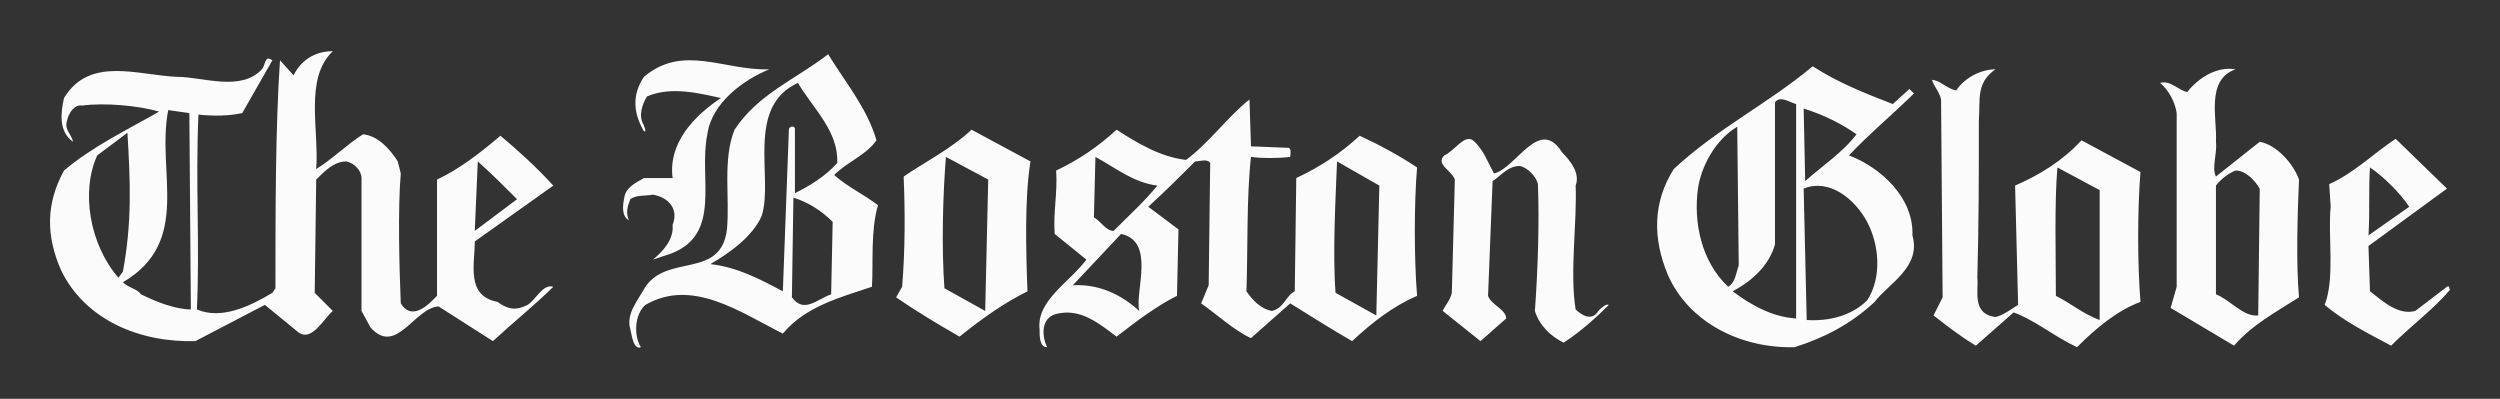 <svg xmlns="http://www.w3.org/2000/svg" width="163" height="26" viewBox="0 0 163 26" fill="none"><rect x="0" y="0" width="163" height="26" fill="#333333" stroke="none"/><path d="M74.278 20.273C73.096 19.19 71.619 18.501 69.945 18.6L73.096 15.252C75.36 15.744 73.982 18.993 74.278 20.273ZM89.736 20.569L87.078 19.091C86.881 16.532 87.078 12.987 87.175 10.525L89.933 12.101L89.736 20.569ZM75.459 12.101C74.574 13.184 73.687 13.971 72.605 15.055C72.112 15.055 71.816 14.465 71.323 14.169L71.422 10.231C72.702 10.919 73.883 11.904 75.459 12.101ZM81.564 9.541L81.465 6.488C80.087 7.572 78.806 9.344 77.33 10.427C75.656 10.231 74.179 9.345 72.801 8.457C71.619 9.541 70.339 10.427 68.861 11.117C68.96 12.595 68.665 13.774 68.764 15.252L70.831 16.925C69.748 18.403 67.582 19.584 67.779 21.455C67.779 21.948 67.779 22.636 68.271 22.636C67.975 22.046 67.779 20.764 68.861 20.47C70.437 20.076 71.619 21.061 72.8 21.948C74.08 20.962 75.359 19.979 76.739 19.288L76.836 14.956L74.867 13.479C75.951 12.494 76.836 11.609 77.92 10.525C78.216 10.525 78.707 10.329 78.905 10.624L78.805 18.599L78.314 19.78C79.297 20.47 80.481 21.553 81.563 22.046L84.123 19.78C85.404 20.569 86.782 21.455 88.159 22.24C89.538 20.962 90.819 19.978 92.394 19.287C92.197 16.925 92.197 13.184 92.394 10.918C91.212 10.132 89.932 9.442 88.652 8.851C87.373 10.033 85.994 10.918 84.517 11.608L84.419 18.992C83.828 19.286 83.729 20.075 82.942 20.272C82.252 20.174 81.662 19.584 81.268 18.992C81.366 16.235 81.268 12.887 81.563 10.23C82.252 10.328 83.336 10.328 84.123 10.23C84.123 10.032 84.221 9.738 84.025 9.639L81.564 9.541ZM51.73 12.888L51.632 19.387C52.419 20.47 53.306 19.486 54.191 19.19L54.29 14.465C53.601 13.774 52.715 13.184 51.73 12.888ZM121.735 14.465C122.523 15.941 122.72 18.107 121.735 19.585C120.75 20.569 119.274 20.962 117.797 20.865L117.599 12.298C119.274 11.609 120.948 12.987 121.735 14.465ZM113.366 17.319C113.169 17.811 113.169 18.403 112.676 18.698C110.904 17.024 110.411 14.465 110.707 12.298C110.904 10.919 111.79 9.148 113.267 8.262L113.366 17.319ZM121.046 8.754C120.159 9.935 118.682 10.919 117.698 11.805L117.599 7.079C118.88 7.473 120.061 8.064 121.046 8.754ZM117.107 20.764C115.532 20.667 114.153 19.879 112.972 18.993C114.252 18.302 115.335 17.319 115.729 15.941C115.729 12.79 115.729 10.032 115.729 6.686C116.025 6.193 116.713 6.686 117.107 6.783V20.764ZM118.19 4.322C115.237 6.784 111.989 8.359 109.133 11.018C107.754 13.184 107.754 15.548 108.739 17.91C110.117 21.061 113.563 22.733 117.01 22.636C118.881 22.046 120.652 21.159 122.228 19.683C123.114 18.501 125.282 17.418 124.69 15.349C124.788 12.888 122.621 10.918 120.554 10.132C121.736 8.851 123.606 7.276 124.788 6.095L124.492 5.799L123.41 6.784C121.636 6.095 119.865 5.406 118.19 4.322ZM147.335 12.298L147.236 20.569C146.251 20.667 145.465 19.585 144.48 19.19V12.101C144.774 11.707 145.267 11.314 145.759 11.117C146.449 11.117 147.04 11.805 147.335 12.298ZM142.61 5.997C142.019 5.897 141.527 5.209 140.836 5.405C141.427 5.897 141.821 6.686 141.919 7.374V18.698L141.526 20.076L145.66 22.537C146.842 21.159 148.516 20.272 149.895 19.386C149.697 17.22 149.797 13.871 149.895 11.707C149.501 10.624 148.418 9.441 147.334 9.245L144.479 11.51C144.183 10.918 144.578 10.032 144.479 9.245C144.578 7.768 143.789 5.208 145.758 4.519C144.578 4.322 143.397 5.012 142.61 5.997ZM136.898 20.865C135.815 20.47 135.027 19.781 134.043 19.288C134.043 16.631 133.943 13.282 134.142 10.919L136.898 12.396V20.865ZM127.544 5.897C126.954 5.799 126.46 5.208 125.968 5.208C126.067 5.602 126.46 5.996 126.558 6.487L126.659 19.386L126.067 20.568C126.953 21.257 127.84 21.947 128.825 22.537L131.286 20.371C132.664 20.864 133.943 21.948 135.421 22.636C136.603 21.455 137.981 20.273 139.557 19.683C139.359 17.122 139.359 13.774 139.557 11.215L135.716 9.148C134.436 10.525 132.959 11.411 131.384 12.101L131.581 19.879C131.089 20.174 130.595 20.569 130.104 20.667C128.527 20.47 129.021 18.895 128.922 18.107C129.021 14.465 129.021 11.411 129.021 7.866C129.119 6.488 128.824 5.405 130.104 4.52C129.218 4.52 128.135 5.012 127.544 5.897ZM157.082 13.479L154.425 15.349C154.522 13.676 154.425 12.395 154.522 10.918C155.409 11.511 156.492 12.594 157.082 13.479ZM159.543 12.298L156.196 9.049C154.719 10.034 153.439 11.314 151.864 12.003L151.961 13.48C151.765 15.35 152.257 18.108 151.568 19.879C152.848 20.962 154.423 21.75 155.9 22.538C157.18 21.257 158.657 20.174 159.741 18.895C159.642 18.797 159.741 18.6 159.542 18.698L157.475 20.273C156.392 20.569 155.407 19.683 154.522 18.993L154.424 16.039L159.543 12.298ZM33.712 12.987L30.955 15.055L31.152 10.525C31.939 11.215 32.925 12.2 33.712 12.987ZM8.014 17.713L7.719 18.107C5.848 15.941 5.258 12.494 6.34 10.132L8.31 8.655C8.506 12.002 8.605 14.465 8.014 17.713ZM12.444 20.174C11.461 20.174 10.18 19.683 9.196 19.19C8.9 18.796 8.408 18.796 8.014 18.403C12.543 15.744 10.18 11.215 10.968 7.179L12.346 7.374L12.444 20.174ZM19.14 4.913L18.255 3.928C17.959 8.359 17.959 13.676 17.959 18.796L17.762 19.091C16.285 19.978 14.414 20.864 12.838 20.174C13.035 15.841 12.74 12.101 12.937 7.472C13.823 7.571 14.906 7.571 15.793 7.374L17.762 3.928L17.566 3.829C17.27 3.731 17.27 4.322 17.074 4.519C15.695 5.996 13.233 5.011 11.56 5.011C8.998 4.913 5.848 3.633 4.174 6.39C3.977 7.276 3.78 8.557 4.765 9.246C4.666 8.754 4.174 8.457 4.371 7.866C4.469 7.374 4.863 6.784 5.355 6.882C6.832 6.686 8.998 6.882 10.378 7.276C8.31 8.457 6.045 9.541 4.175 11.116C2.992 13.281 2.992 15.349 3.978 17.614C5.553 20.863 9.098 22.34 12.74 22.24L17.269 19.878L19.435 21.65C20.321 22.34 21.108 20.764 21.7 20.273L20.519 19.091L20.617 11.707C21.208 11.116 21.799 10.525 22.586 10.525C23.079 10.624 23.571 11.116 23.571 11.608V20.272L24.162 21.356C25.836 23.226 27.017 20.075 28.592 19.978L32.138 22.24C33.417 21.06 34.992 19.78 36.076 18.697C35.386 18.501 34.992 19.486 34.402 19.878C33.615 20.272 33.123 20.174 32.433 19.682C30.365 19.287 30.956 17.22 30.956 15.743L36.076 12.101C34.992 10.918 33.811 9.835 32.629 8.851C31.35 9.934 29.971 11.018 28.494 11.707V19.286L28.198 19.585C27.607 20.174 26.721 20.765 26.131 19.781C26.032 17.418 25.934 13.579 26.131 11.314L25.934 10.526C25.442 9.739 24.654 8.852 23.669 8.754C22.586 9.443 21.602 10.428 20.617 11.019C20.814 8.457 19.829 5.11 21.7 3.338C20.519 3.338 19.631 3.928 19.14 4.913ZM64.235 20.273L61.577 18.796C61.379 16.039 61.477 12.691 61.674 10.23L64.431 11.707L64.235 20.273ZM63.348 8.457C61.97 9.738 60.198 10.624 58.918 11.511C59.016 13.872 59.016 16.235 58.82 18.698L58.426 19.387C59.707 20.273 61.184 21.159 62.561 21.948C64.038 20.765 65.416 19.781 66.992 18.994C66.893 16.434 66.796 12.889 67.188 10.526L63.348 8.457ZM96.037 9.148C95.447 8.754 94.855 9.836 94.166 10.132C93.576 10.723 94.659 11.116 94.856 11.707L94.659 19.092C94.56 19.585 94.166 19.979 94.068 20.273L96.528 22.242L98.203 20.765C98.203 20.175 97.219 19.88 97.021 19.288L97.317 11.805C97.81 11.511 98.302 10.821 99.09 10.821C99.582 10.919 100.173 11.511 100.272 12.003C100.37 14.366 100.272 17.615 100.075 20.273C100.37 21.258 101.158 21.948 101.945 22.341C103.029 21.651 104.112 20.668 104.898 19.88C104.702 19.782 104.407 20.077 104.21 20.273C103.816 20.963 103.127 20.569 102.732 20.175C102.338 17.811 102.83 14.465 102.732 12.102C103.028 11.314 102.436 10.526 101.847 9.935C100.369 7.572 98.893 10.919 97.415 11.314C97.021 10.624 96.727 9.738 96.037 9.148ZM52.026 5.406C48.58 6.981 50.45 11.61 49.663 14.072C49.072 15.448 47.497 16.532 46.315 17.221C48.087 17.418 49.564 18.206 51.042 18.994L51.435 8.458C51.435 8.262 51.731 8.164 51.829 8.359C51.829 9.739 51.829 11.61 51.829 12.595C52.814 12.102 53.798 11.511 54.587 10.625C54.684 8.557 53.01 7.079 52.026 5.406ZM41.983 5.012C41.195 6.193 41.293 7.374 41.983 8.557H42.081C42.081 8.359 41.983 8.262 41.983 8.163C41.589 7.572 41.884 6.784 42.18 6.291C43.755 5.602 45.626 6.095 47.005 6.39C45.232 7.572 43.558 9.344 43.853 11.608H41.983C41.49 11.903 40.801 12.199 40.703 12.887C40.604 13.38 40.507 14.07 40.999 14.365C40.801 13.871 40.9 13.479 41.097 12.987C41.491 12.691 42.082 12.79 42.574 12.691C43.658 12.887 44.248 13.676 43.853 14.66C43.952 15.646 43.165 16.433 42.574 16.925L43.755 16.532C47.103 15.252 45.528 11.608 46.119 8.753C46.414 6.686 48.482 5.208 50.156 4.519C47.201 4.618 44.543 2.845 41.983 5.012ZM57.146 9.148C56.456 10.132 55.274 10.525 54.389 11.411C55.274 12.2 56.358 12.691 57.244 13.38C56.752 15.055 56.948 17.122 56.85 18.698C54.783 19.387 52.518 19.979 51.041 21.75C48.284 20.372 45.133 18.107 42.081 19.879C41.392 20.47 41.293 21.849 41.785 22.636C41.293 22.834 41.195 21.849 41.096 21.455C40.8 20.47 41.588 19.585 42.081 18.698C43.557 16.533 47.004 18.206 47.397 14.957C47.594 12.889 47.102 10.428 47.889 8.458C49.465 6.096 51.828 5.21 53.994 3.536C55.078 5.307 56.555 7.079 57.146 9.148Z" fill="#FBFBFB"></path></svg>
